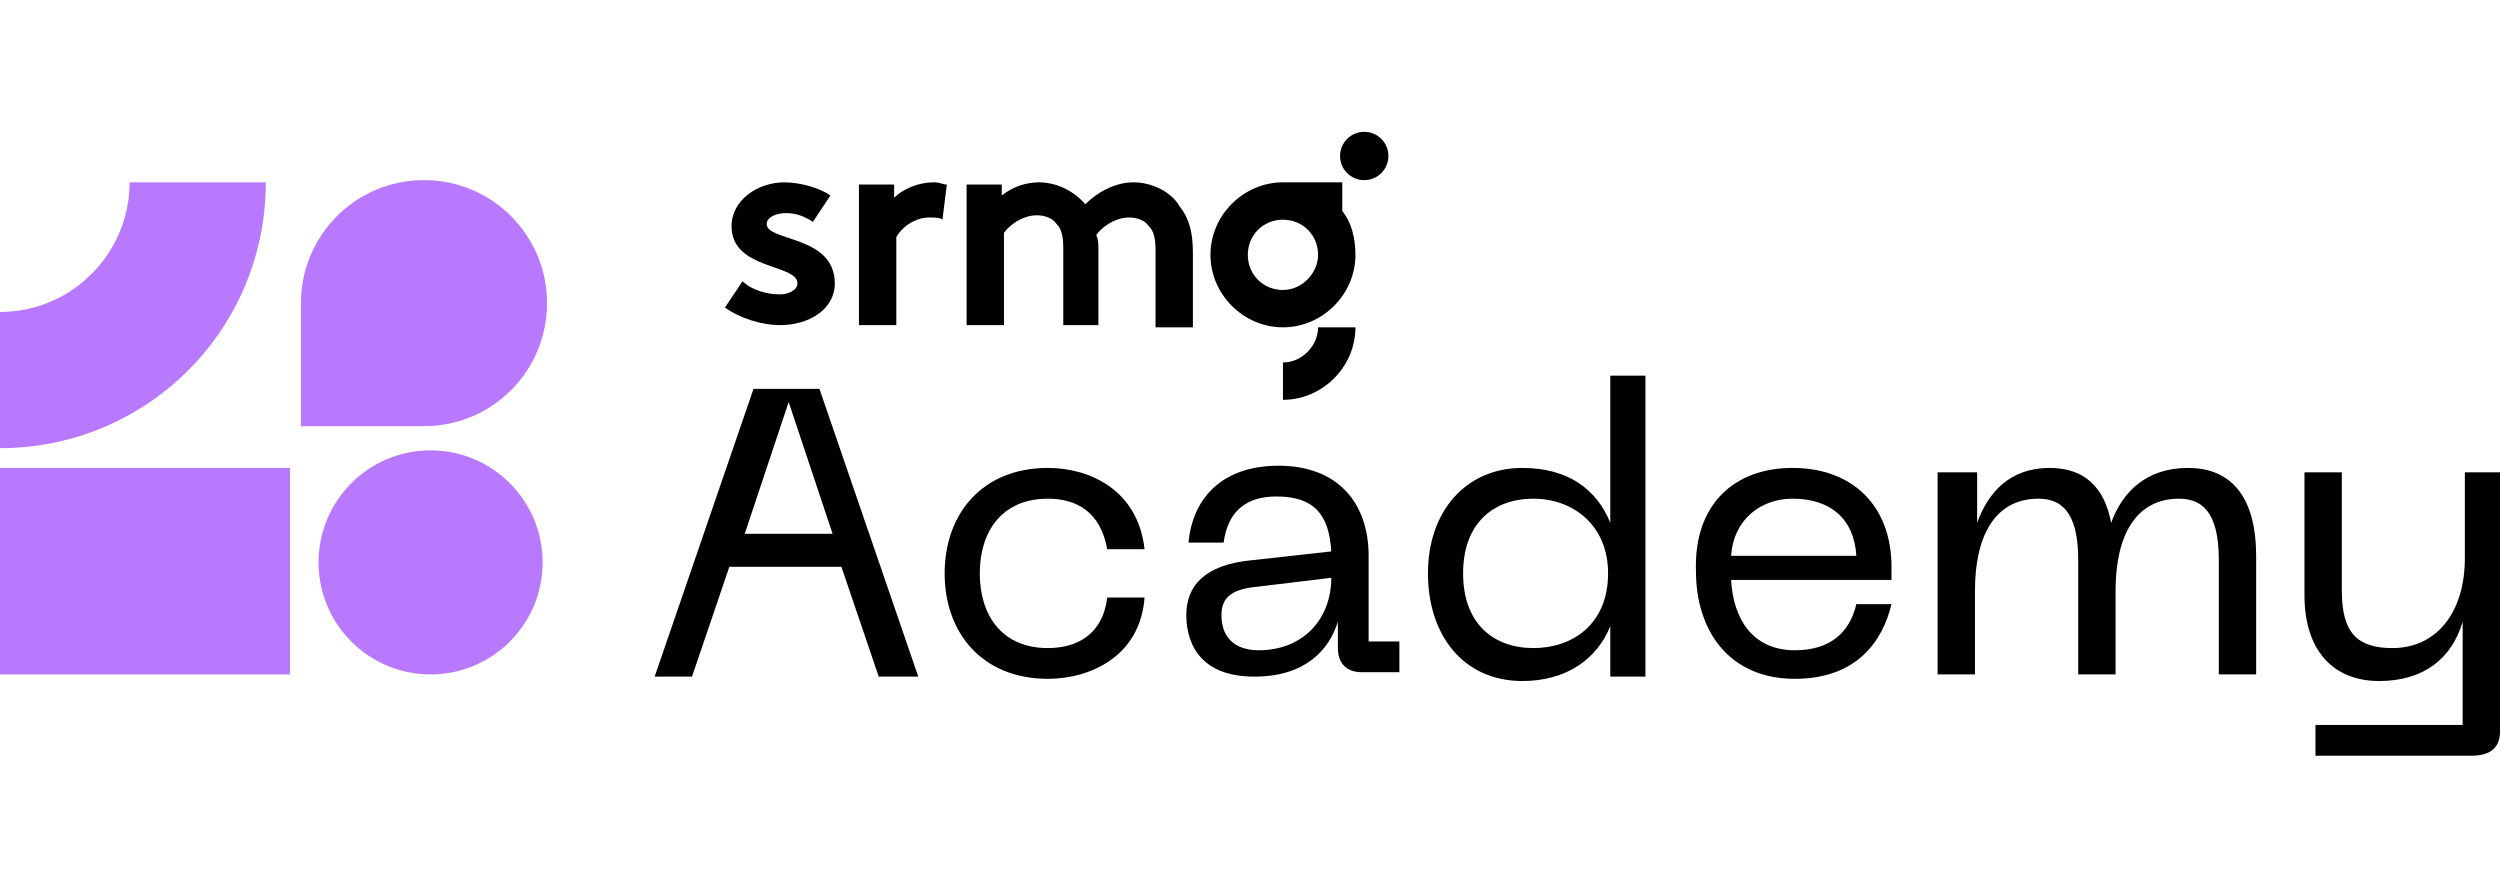 <?xml version="1.0" encoding="utf-8"?>
<!-- Generator: Adobe Illustrator 27.0.0, SVG Export Plug-In . SVG Version: 6.00 Build 0)  -->
<svg version="1.1" id="Layer_1" xmlns="http://www.w3.org/2000/svg" xmlns:xlink="http://www.w3.org/1999/xlink" x="0px" y="0px"
	 viewBox="0 0 113.8 40.5" style="enable-background:new 0 0 113.8 40.5;" xml:space="preserve">
<style type="text/css">
	.st0{fill:#B979FF;}
</style>
<g>
	<g>
		<path d="M34.3,17.7h3l4.5,13.1h-1.8l-1.7-5h-5.1l-1.7,5h-1.7L34.3,17.7z M37.9,24.3l-2-6l-2,6H37.9z"/>
		<path d="M47.7,21.3c1.9,0,4.1,1,4.4,3.7h-1.7c-0.3-1.7-1.4-2.3-2.7-2.3c-2.1,0-3.1,1.5-3.1,3.4c0,1.9,1,3.4,3.1,3.4
			c1.3,0,2.5-0.6,2.7-2.3h1.7c-0.2,2.7-2.5,3.7-4.4,3.7c-3,0-4.7-2.1-4.7-4.8C43,23.4,44.7,21.3,47.7,21.3z"/>
		<path d="M57,25.5l3.6-0.4c-0.1-1.7-0.8-2.5-2.5-2.5c-1.3,0-2.2,0.6-2.4,2.1h-1.6c0.2-2.1,1.6-3.5,4.1-3.5c2.7,0,4.1,1.7,4.1,4.1
			v3.9h1.4v1.4H62c-0.7,0-1.1-0.4-1.1-1.1v-1.2c-0.4,1.3-1.5,2.5-3.8,2.5c-2.7,0-3.1-1.8-3.1-2.8C54,26.7,54.8,25.7,57,25.5z
			 M57.3,29.6c2,0,3.3-1.4,3.3-3.3l-3.3,0.4c-1.1,0.1-1.7,0.4-1.7,1.3C55.6,29.1,56.3,29.6,57.3,29.6z"/>
		<path d="M65,26.1c0-2.8,1.7-4.8,4.3-4.8c2.1,0,3.4,1,4,2.5v-6.7h1.6v13.7h-1.6v-2.3c-0.6,1.5-2,2.5-4,2.5C66.6,31,65,28.9,65,26.1
			z M69.8,29.5c1.8,0,3.4-1.1,3.4-3.4c0-2.2-1.6-3.4-3.4-3.4c-1.8,0-3.2,1.1-3.2,3.4S68,29.5,69.8,29.5z"/>
		<path d="M81.6,21.3c2.7,0,4.5,1.7,4.5,4.5v0.6h-7.3c0.1,1.8,1,3.2,2.9,3.2c1.6,0,2.5-0.8,2.8-2.1h1.6c-0.4,1.7-1.6,3.4-4.4,3.4
			c-3,0-4.5-2.2-4.5-4.9C77.1,23,78.9,21.3,81.6,21.3z M84.5,25.3c-0.1-1.7-1.2-2.6-2.9-2.6c-1.5,0-2.7,1-2.8,2.6H84.5z"/>
		<path d="M88.3,21.5H90v2.3c0.5-1.4,1.5-2.5,3.3-2.5c1.6,0,2.5,0.9,2.8,2.5c0.5-1.4,1.6-2.5,3.5-2.5c2.1,0,3.1,1.5,3.1,4v5.4h-1.7
			v-5.2c0-1.8-0.5-2.8-1.8-2.8c-2,0-2.9,1.7-2.9,4.2v3.8h-1.7v-5.2c0-1.8-0.5-2.8-1.8-2.8c-2,0-2.9,1.7-2.9,4.2v3.8h-1.7V21.5z"/>
		<path d="M113.8,33.3c0,0.7-0.4,1.1-1.3,1.1h-7.1V33h6.7v-4.7c-0.5,1.7-1.8,2.7-3.8,2.7c-2.1,0-3.4-1.4-3.4-3.9v-5.6h1.7v5.4
			c0,1.9,0.7,2.6,2.3,2.6c2,0,3.3-1.6,3.3-4.1v-3.9h1.7V33.3z"/>
	</g>
	<g>
		<path d="M61.1,9.6V8.3h-2.7c0,0,0,0,0,0c-1.8,0-3.3,1.5-3.3,3.3s1.5,3.3,3.3,3.3c1.8,0,3.3-1.5,3.3-3.3
			C61.7,10.8,61.5,10.1,61.1,9.6L61.1,9.6z M58.4,13.2c-0.9,0-1.6-0.7-1.6-1.6c0-0.9,0.7-1.6,1.6-1.6c0.9,0,1.6,0.7,1.6,1.6
			C60,12.4,59.3,13.2,58.4,13.2z"/>
		<path d="M58.4,16.5v1.7c1.8,0,3.3-1.5,3.3-3.3H60C60,15.7,59.3,16.5,58.4,16.5z"/>
		<circle cx="62.1" cy="7.1" r="1.1"/>
		<path d="M51.6,8.3c-0.9,0-1.7,0.5-2.2,1c-0.5-0.6-1.3-1-2.1-1c-0.6,0-1.2,0.2-1.7,0.6V8.4h-1.6v6.4h1.7v-4.2
			c0.2-0.3,0.8-0.8,1.5-0.8c0.3,0,0.7,0.1,0.9,0.4c0.2,0.2,0.3,0.5,0.3,1.1v3.5H50v-3.4c0-0.3,0-0.5-0.1-0.7
			c0.2-0.3,0.8-0.8,1.5-0.8c0.3,0,0.7,0.1,0.9,0.4c0.2,0.2,0.3,0.5,0.3,1.1v3.5h1.7v-3.4c0-1-0.2-1.6-0.6-2.1
			C53.3,8.7,52.4,8.3,51.6,8.3z"/>
		<path d="M40.7,9V8.4h-1.6v6.4h1.7v-4c0.2-0.4,0.8-0.9,1.5-0.9c0.2,0,0.5,0,0.6,0.1l0.2-1.6c-0.2,0-0.3-0.1-0.6-0.1
			C41.8,8.3,41.1,8.6,40.7,9z"/>
		<path d="M34.9,10.2c0-0.3,0.4-0.5,0.9-0.5c0.5,0,0.9,0.2,1.2,0.4l0.8-1.2c-0.4-0.3-1.3-0.6-2.1-0.6c-1.2,0-2.4,0.8-2.4,2
			c0,2,3,1.7,3,2.6c0,0.3-0.4,0.5-0.8,0.5c-0.6,0-1.3-0.2-1.7-0.6L33,14c0.7,0.5,1.7,0.8,2.5,0.8c1.3,0,2.5-0.7,2.5-1.9
			C38,10.7,34.9,11,34.9,10.2z"/>
	</g>
	<path class="st0" d="M0,14.2v6.2c6.7,0,12.1-5.4,12.1-12.1H5.9C5.9,11.5,3.3,14.2,0,14.2"/>
	<g>
		<circle class="st0" cx="19.6" cy="25.6" r="5.1"/>
	</g>
	<g>
		<rect y="21.3" class="st0" width="13.2" height="9.4"/>
	</g>
	<path class="st0" d="M19.3,8.2L19.3,8.2c3.1,0,5.6,2.5,5.6,5.6v0c0,3.1-2.5,5.6-5.6,5.6h-5.6v-5.6C13.7,10.7,16.2,8.2,19.3,8.2"/>
</g>
</svg>
